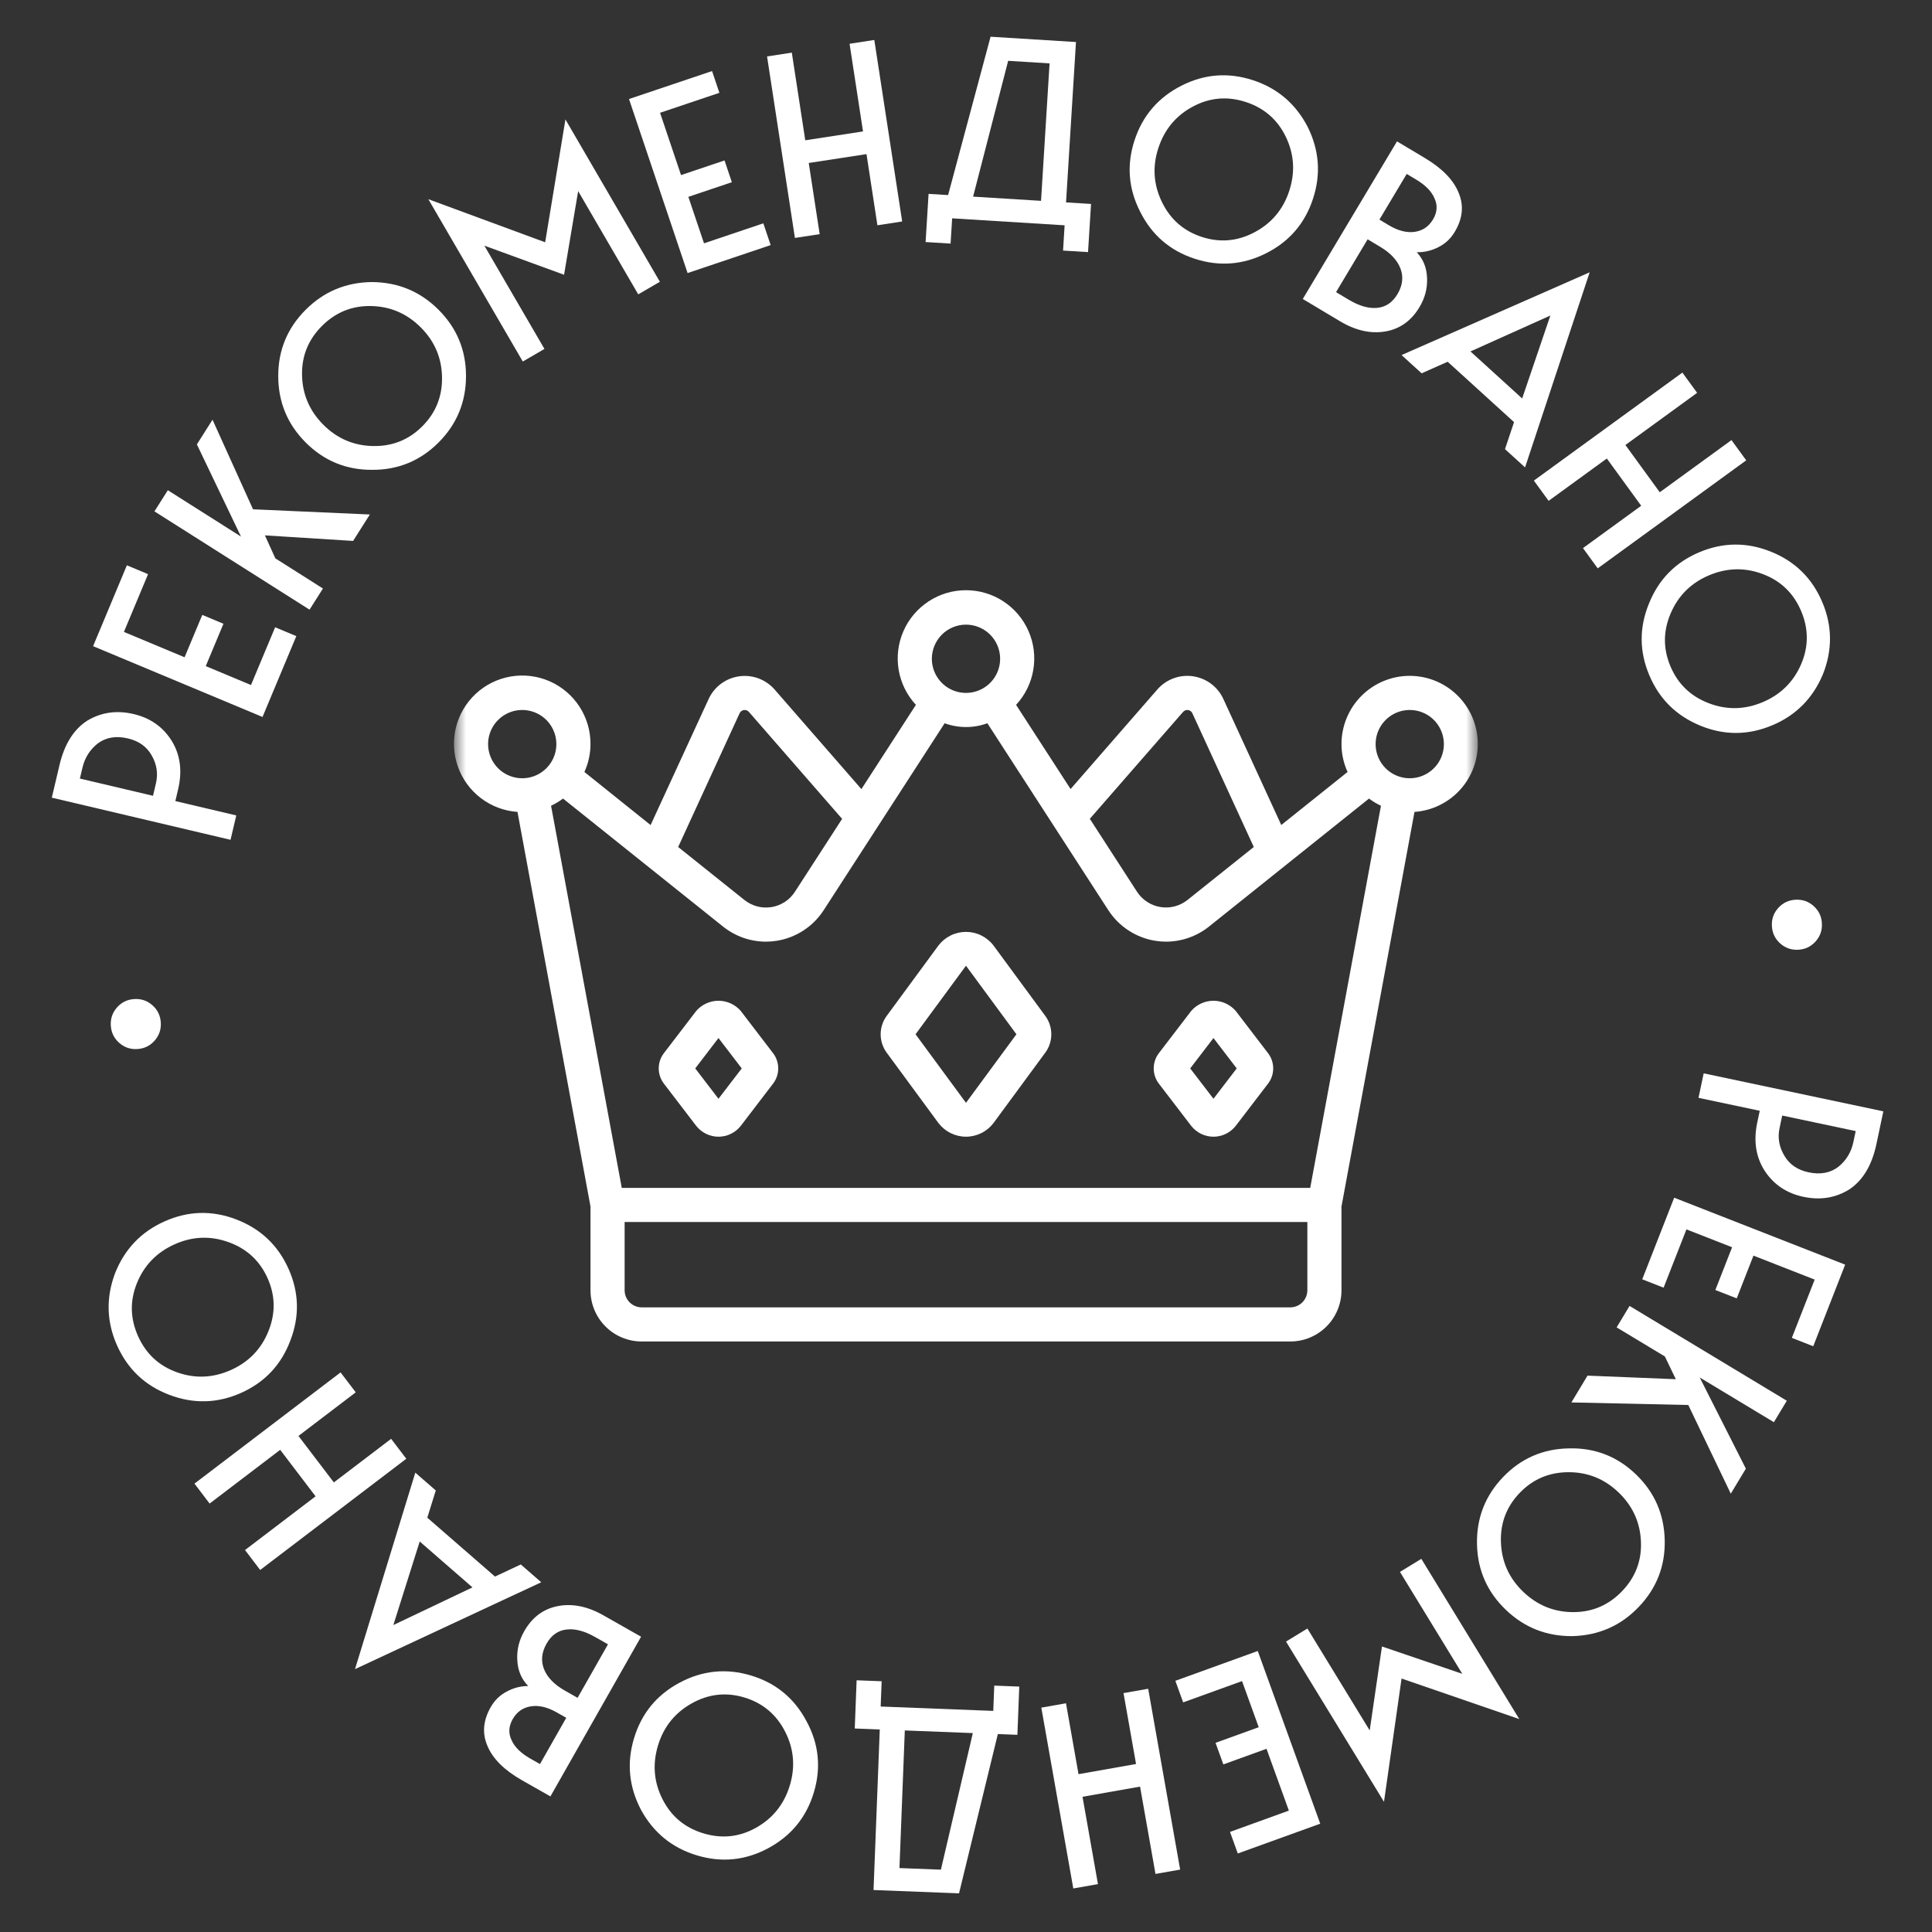 <?xml version="1.0" encoding="UTF-8"?> <svg xmlns="http://www.w3.org/2000/svg" viewBox="0 0 114.00 114.00" data-guides="{&quot;vertical&quot;:[],&quot;horizontal&quot;:[]}"><rect x="0" y="0" width="114.00" height="114.00" fill="#333333" stroke="none"/><defs></defs><mask x="0" y="0" width="194" height="194" data-from-defs="true" maskUnits="userSpaceOnUse" maskContentUnits="userSpaceOnUse" id="tSvg182237407b3"><path fill="#ffffff" width="194" height="194" id="tSvg107049db0f3" title="Rectangle 1" fill-opacity="1" stroke="none" stroke-opacity="1" d="M26.786 26.787H87.213V87.213H26.786Z" style="transform-origin: 56.999px 57px;"></path></mask><path fill="#ffffff" stroke="none" fill-opacity="1" stroke-width="1" stroke-opacity="1" id="tSvgffade327f6" title="Path 1" d="M111.129 65.576C110.993 66.219 110.857 66.861 110.721 67.504C110.458 68.749 109.928 69.638 109.134 70.173C108.323 70.683 107.416 70.832 106.412 70.619C105.428 70.411 104.67 69.905 104.138 69.1C103.607 68.285 103.458 67.33 103.689 66.236C103.738 66.005 103.787 65.774 103.836 65.543C102.631 65.289 101.427 65.034 100.222 64.779C100.324 64.297 100.426 63.815 100.528 63.334C104.061 64.081 107.595 64.829 111.129 65.576ZM105.161 65.824C105.109 66.07 105.057 66.316 105.005 66.562C104.884 67.134 104.978 67.678 105.289 68.195C105.589 68.71 106.065 69.036 106.718 69.174C107.42 69.323 108.01 69.211 108.487 68.84C108.944 68.465 109.235 67.981 109.361 67.389C109.406 67.173 109.452 66.957 109.498 66.741C108.052 66.436 106.606 66.13 105.161 65.824Z"></path><path fill="#ffffff" stroke="none" fill-opacity="1" stroke-width="1" stroke-opacity="1" id="tSvg15d21a063dd" title="Path 2" d="M106.992 79.437C106.571 79.273 106.151 79.108 105.73 78.943C106.179 77.797 106.628 76.65 107.077 75.504C105.873 75.032 104.669 74.561 103.465 74.09C103.136 74.931 102.807 75.772 102.478 76.612C102.057 76.448 101.637 76.283 101.216 76.119C101.546 75.278 101.875 74.437 102.204 73.596C101.306 73.245 100.408 72.893 99.51 72.541C99.061 73.688 98.612 74.835 98.163 75.981C97.742 75.816 97.322 75.652 96.902 75.487C97.53 73.882 98.159 72.277 98.787 70.672C102.15 71.988 105.513 73.305 108.876 74.622C108.248 76.227 107.62 77.832 106.992 79.437Z"></path><path fill="#ffffff" stroke="none" fill-opacity="1" stroke-width="1" stroke-opacity="1" id="tSvgb52ca7b941" title="Path 3" d="M99.62 82.904C97.32 82.854 95.02 82.803 92.721 82.752C93.038 82.225 93.356 81.698 93.674 81.171C95.411 81.241 97.148 81.312 98.884 81.382C98.669 80.935 98.454 80.487 98.238 80.04C97.289 79.468 96.34 78.896 95.391 78.324C95.645 77.902 95.899 77.48 96.154 77.058C99.247 78.923 102.34 80.788 105.433 82.653C105.179 83.075 104.925 83.496 104.67 83.918C103.212 83.039 101.753 82.159 100.294 81.28C101.202 83.073 102.11 84.867 103.017 86.66C102.721 87.152 102.424 87.644 102.127 88.136C101.291 86.392 100.456 84.648 99.62 82.904Z"></path><path fill="#ffffff" stroke="none" fill-opacity="1" stroke-width="1" stroke-opacity="1" id="tSvg206786d868" title="Path 4" d="M98.229 90.882C98.262 92.405 97.75 93.719 96.692 94.823C95.642 95.92 94.348 96.493 92.811 96.541C91.273 96.56 89.955 96.044 88.858 94.993C87.754 93.936 87.185 92.646 87.152 91.122C87.119 89.585 87.631 88.264 88.688 87.159C89.745 86.055 91.04 85.49 92.57 85.464C94.1 85.423 95.418 85.932 96.522 86.989C97.626 88.047 98.195 89.344 98.229 90.882ZM95.5 88.057C94.67 87.262 93.686 86.866 92.546 86.869C91.407 86.872 90.447 87.281 89.666 88.096C88.886 88.911 88.519 89.888 88.565 91.026C88.612 92.165 89.05 93.132 89.88 93.926C90.718 94.728 91.706 95.128 92.845 95.125C93.97 95.122 94.927 94.709 95.714 93.887C96.502 93.064 96.873 92.091 96.826 90.967C96.78 89.829 96.338 88.858 95.5 88.057Z"></path><path fill="#ffffff" stroke="none" fill-opacity="1" stroke-width="1" stroke-opacity="1" id="tSvg29fa06af2a" title="Path 5" d="M89.648 101.436C87.332 100.639 85.017 99.842 82.701 99.044C82.355 101.469 82.01 103.893 81.664 106.317C79.737 103.166 77.81 100.015 75.883 96.863C76.303 96.606 76.724 96.349 77.144 96.092C78.37 98.097 79.595 100.102 80.821 102.106C81.062 100.455 81.304 98.805 81.545 97.153C83.124 97.691 84.704 98.229 86.284 98.766C85.058 96.762 83.832 94.757 82.606 92.752C83.026 92.495 83.446 92.239 83.867 91.981C85.794 95.133 87.721 98.284 89.648 101.436Z"></path><path fill="#ffffff" stroke="none" fill-opacity="1" stroke-width="1" stroke-opacity="1" id="tSvg1fc2638c27" title="Path 6" d="M73.038 109.367C72.885 108.943 72.731 108.518 72.578 108.094C73.736 107.675 74.894 107.256 76.051 106.837C75.612 105.621 75.172 104.406 74.732 103.19C73.883 103.497 73.034 103.804 72.185 104.111C72.031 103.687 71.878 103.262 71.724 102.838C72.573 102.531 73.422 102.223 74.272 101.916C73.944 101.009 73.616 100.102 73.288 99.195C72.13 99.614 70.972 100.033 69.814 100.451C69.66 100.027 69.507 99.602 69.353 99.178C70.974 98.591 72.595 98.005 74.216 97.419C75.445 100.816 76.673 104.212 77.902 107.609C76.281 108.195 74.659 108.781 73.038 109.367Z"></path><path fill="#ffffff" stroke="none" fill-opacity="1" stroke-width="1" stroke-opacity="1" id="tSvg1d8fce085c" title="Path 7" d="M63.875 106.021C64.179 107.739 64.483 109.456 64.786 111.174C64.301 111.26 63.816 111.346 63.331 111.431C62.702 107.875 62.073 104.318 61.444 100.761C61.929 100.676 62.415 100.59 62.9 100.504C63.146 101.898 63.393 103.293 63.639 104.687C64.771 104.487 65.903 104.287 67.034 104.087C66.788 102.693 66.541 101.298 66.294 99.904C66.779 99.818 67.265 99.732 67.75 99.647C68.379 103.203 69.007 106.76 69.636 110.317C69.151 110.402 68.666 110.488 68.181 110.574C67.877 108.856 67.574 107.138 67.27 105.421C66.138 105.621 65.007 105.821 63.875 106.021Z"></path><path fill="#ffffff" stroke="none" fill-opacity="1" stroke-width="1" stroke-opacity="1" id="tSvg11d3086b5d2" title="Path 8" d="M51.544 111.523C51.667 108.365 51.79 105.208 51.912 102.05C51.42 102.031 50.928 102.011 50.436 101.992C50.473 101.044 50.51 100.095 50.546 99.147C51.038 99.166 51.531 99.185 52.023 99.204C52.003 99.702 51.984 100.199 51.965 100.696C54.179 100.782 56.394 100.868 58.609 100.954C58.628 100.457 58.647 99.959 58.667 99.462C59.159 99.481 59.651 99.5 60.143 99.519C60.106 100.468 60.07 101.416 60.033 102.365C59.648 102.35 59.264 102.335 58.879 102.32C58.116 105.453 57.352 108.586 56.589 111.719C54.908 111.654 53.226 111.589 51.544 111.523ZM55.519 110.322C56.147 107.636 56.775 104.949 57.403 102.263C56.065 102.211 54.727 102.159 53.389 102.107C53.284 104.814 53.179 107.521 53.074 110.227C53.889 110.259 54.704 110.29 55.519 110.322Z"></path><path fill="#ffffff" stroke="none" fill-opacity="1" stroke-width="1" stroke-opacity="1" id="tSvg3bef74c0a6" title="Path 9" d="M45.325 109.058C43.982 109.778 42.579 109.918 41.115 109.476C39.661 109.037 38.564 108.144 37.825 106.795C37.11 105.433 36.972 104.025 37.411 102.571C37.852 101.107 38.744 100.015 40.087 99.295C41.443 98.568 42.852 98.425 44.316 98.866C45.78 99.308 46.87 100.205 47.587 101.558C48.318 102.903 48.462 104.308 48.02 105.771C47.579 107.235 46.68 108.331 45.325 109.058ZM46.606 105.345C46.938 104.245 46.844 103.187 46.325 102.173C45.805 101.159 45.005 100.489 43.925 100.163C42.844 99.837 41.807 99.953 40.814 100.511C39.82 101.069 39.157 101.897 38.825 102.997C38.491 104.108 38.583 105.17 39.102 106.184C39.615 107.185 40.416 107.85 41.506 108.179C42.597 108.508 43.632 108.397 44.613 107.847C45.606 107.289 46.271 106.455 46.606 105.345Z"></path><path fill="#ffffff" stroke="none" fill-opacity="1" stroke-width="1" stroke-opacity="1" id="tSvgb98d12bd33" title="Path 10" d="M31.168 99.485C30.771 99.082 30.556 98.577 30.524 97.969C30.487 97.369 30.622 96.797 30.932 96.253C31.398 95.432 32.056 94.939 32.905 94.772C33.769 94.602 34.669 94.783 35.606 95.315C36.347 95.735 37.087 96.156 37.828 96.576C36.045 99.717 34.261 102.858 32.478 105.999C31.92 105.682 31.362 105.365 30.805 105.049C29.77 104.461 29.093 103.793 28.774 103.046C28.441 102.302 28.5 101.534 28.951 100.739C29.184 100.329 29.501 100.019 29.903 99.811C30.295 99.597 30.717 99.488 31.168 99.485ZM31.299 103.772C31.487 103.879 31.674 103.985 31.862 104.091C32.379 103.181 32.895 102.271 33.412 101.361C33.225 101.254 33.037 101.148 32.85 101.042C32.297 100.728 31.786 100.609 31.318 100.685C30.85 100.761 30.494 101.014 30.251 101.442C30.013 101.862 29.991 102.274 30.186 102.679C30.366 103.089 30.737 103.453 31.299 103.772ZM35.874 97.025C35.624 96.883 35.375 96.741 35.125 96.599C34.491 96.239 33.927 96.09 33.432 96.151C32.928 96.207 32.535 96.485 32.251 96.985C31.957 97.502 31.907 98.005 32.102 98.493C32.297 98.982 32.707 99.403 33.331 99.757C33.581 99.899 33.831 100.041 34.081 100.183C34.678 99.13 35.276 98.078 35.874 97.025Z"></path><path fill="#ffffff" stroke="none" fill-opacity="1" stroke-width="1" stroke-opacity="1" id="tSvg199a860f5c3" title="Path 11" d="M24.506 86.896C24.909 87.246 25.311 87.597 25.714 87.947C25.547 88.482 25.381 89.017 25.214 89.553C26.546 90.711 27.877 91.87 29.208 93.028C29.715 92.79 30.222 92.551 30.729 92.312C31.132 92.662 31.534 93.012 31.937 93.363C28.273 95.071 24.61 96.78 20.947 98.489C22.133 94.625 23.32 90.76 24.506 86.896ZM23.21 95.888C24.766 95.147 26.322 94.407 27.878 93.666C26.841 92.763 25.803 91.861 24.766 90.958C24.247 92.602 23.729 94.245 23.21 95.888Z"></path><path fill="#ffffff" stroke="none" fill-opacity="1" stroke-width="1" stroke-opacity="1" id="tSvg7bc055e260" title="Path 12" d="M16.533 85.549C15.145 86.606 13.757 87.662 12.369 88.719C12.071 88.327 11.773 87.935 11.474 87.543C14.348 85.355 17.222 83.168 20.096 80.98C20.394 81.372 20.692 81.764 20.991 82.156C19.864 83.013 18.738 83.871 17.611 84.729C18.307 85.643 19.003 86.558 19.699 87.472C20.826 86.614 21.952 85.757 23.079 84.899C23.377 85.291 23.676 85.683 23.974 86.075C21.1 88.262 18.226 90.45 15.352 92.638C15.054 92.246 14.756 91.854 14.457 91.462C15.845 90.405 17.233 89.349 18.621 88.292C17.925 87.378 17.229 86.463 16.533 85.549Z"></path><path fill="#ffffff" stroke="none" fill-opacity="1" stroke-width="1" stroke-opacity="1" id="tSvg85f17111ea" title="Path 13" d="M9.981 82.301C8.557 81.758 7.534 80.788 6.909 79.393C6.289 78.007 6.246 76.592 6.781 75.15C7.343 73.718 8.317 72.692 9.703 72.072C11.098 71.447 12.508 71.407 13.931 71.95C15.368 72.498 16.399 73.471 17.024 74.866C17.648 76.261 17.684 77.673 17.132 79.101C16.593 80.534 15.625 81.562 14.23 82.187C12.834 82.811 11.418 82.849 9.981 82.301ZM13.626 80.838C14.675 80.369 15.413 79.606 15.839 78.549C16.266 77.493 16.249 76.45 15.788 75.419C15.327 74.389 14.56 73.681 13.488 73.295C12.416 72.909 11.355 72.951 10.307 73.42C9.248 73.894 8.506 74.659 8.079 75.716C7.658 76.759 7.68 77.8 8.145 78.839C8.611 79.879 9.372 80.589 10.431 80.97C11.503 81.356 12.568 81.312 13.626 80.838Z"></path><path fill="#ffffff" stroke="none" fill-opacity="1" stroke-width="1" stroke-opacity="1" id="tSvg14f819d5077" title="Path 14" d="M8.114 61.9C7.705 61.928 7.347 61.808 7.041 61.541C6.734 61.274 6.567 60.936 6.539 60.526C6.511 60.117 6.63 59.759 6.897 59.453C7.164 59.147 7.502 58.979 7.912 58.951C8.321 58.923 8.679 59.042 8.986 59.309C9.292 59.576 9.459 59.914 9.487 60.324C9.515 60.733 9.396 61.091 9.129 61.398C8.862 61.704 8.524 61.871 8.114 61.9Z"></path><path fill="#ffffff" stroke="none" fill-opacity="1" stroke-width="1" stroke-opacity="1" id="tSvg61ec049000" title="Path 15" d="M3.057 47.067C3.207 46.428 3.358 45.789 3.509 45.15C3.801 43.911 4.35 43.034 5.157 42.518C5.979 42.027 6.89 41.899 7.889 42.134C8.867 42.365 9.614 42.889 10.127 43.706C10.639 44.533 10.766 45.491 10.509 46.579C10.455 46.809 10.401 47.039 10.347 47.268C11.545 47.551 12.743 47.834 13.942 48.116C13.829 48.596 13.716 49.075 13.603 49.554C10.087 48.725 6.572 47.896 3.057 47.067ZM9.028 46.957C9.086 46.713 9.144 46.468 9.201 46.223C9.336 45.654 9.254 45.108 8.956 44.584C8.667 44.063 8.199 43.725 7.549 43.572C6.85 43.407 6.258 43.505 5.773 43.865C5.307 44.23 5.005 44.707 4.866 45.296C4.815 45.511 4.765 45.725 4.714 45.94C6.152 46.279 7.59 46.618 9.028 46.957Z"></path><path fill="#ffffff" stroke="none" fill-opacity="1" stroke-width="1" stroke-opacity="1" id="tSvg6cf9191b17" title="Path 16" d="M7.487 33.356C7.904 33.531 8.32 33.705 8.737 33.879C8.262 35.015 7.787 36.151 7.312 37.287C8.505 37.786 9.698 38.284 10.891 38.783C11.239 37.95 11.588 37.117 11.936 36.283C12.352 36.458 12.769 36.632 13.185 36.806C12.837 37.639 12.489 38.472 12.141 39.305C13.031 39.677 13.921 40.049 14.81 40.421C15.285 39.285 15.76 38.149 16.235 37.013C16.651 37.187 17.068 37.361 17.485 37.535C16.82 39.126 16.155 40.716 15.49 42.306C12.158 40.913 8.825 39.521 5.493 38.128C6.158 36.537 6.823 34.947 7.487 33.356Z"></path><path fill="#ffffff" stroke="none" fill-opacity="1" stroke-width="1" stroke-opacity="1" id="tSvg10e93d265d4" title="Path 17" d="M14.93 30.052C17.228 30.154 19.526 30.256 21.824 30.358C21.494 30.878 21.165 31.398 20.835 31.918C19.101 31.809 17.366 31.7 15.631 31.59C15.837 32.042 16.042 32.495 16.248 32.947C17.184 33.54 18.12 34.133 19.056 34.726C18.792 35.142 18.528 35.558 18.265 35.974C15.214 34.041 12.163 32.107 9.113 30.174C9.376 29.758 9.64 29.342 9.903 28.926C11.342 29.838 12.781 30.75 14.22 31.662C13.352 29.848 12.485 28.035 11.617 26.222C11.925 25.736 12.233 25.251 12.54 24.766C13.337 26.528 14.133 28.29 14.93 30.052Z"></path><path fill="#ffffff" stroke="none" fill-opacity="1" stroke-width="1" stroke-opacity="1" id="tSvg6f7138ff5c" title="Path 18" d="M16.418 22.182C16.418 20.658 16.959 19.356 18.04 18.275C19.114 17.201 20.42 16.658 21.958 16.643C23.497 16.658 24.802 17.203 25.876 18.276C26.957 19.358 27.497 20.66 27.497 22.184C27.497 23.722 26.956 25.032 25.875 26.113C24.793 27.193 23.487 27.73 21.956 27.723C20.425 27.73 19.119 27.192 18.039 26.111C16.958 25.03 16.418 23.72 16.418 22.182ZM19.084 25.067C19.896 25.879 20.872 26.297 22.011 26.319C23.15 26.341 24.119 25.953 24.917 25.155C25.715 24.357 26.104 23.388 26.082 22.249C26.061 21.11 25.643 20.134 24.831 19.321C24.011 18.501 23.032 18.08 21.893 18.058C20.768 18.036 19.803 18.428 18.998 19.233C18.192 20.038 17.8 21.003 17.822 22.128C17.843 23.267 18.264 24.247 19.084 25.067Z"></path><path fill="#ffffff" stroke="none" fill-opacity="1" stroke-width="1" stroke-opacity="1" id="tSvg17a46a03acd" title="Path 19" d="M25.275 11.754C27.573 12.602 29.87 13.449 32.168 14.297C32.567 11.88 32.965 9.464 33.364 7.048C35.222 10.241 37.079 13.434 38.937 16.626C38.511 16.874 38.086 17.122 37.66 17.369C36.478 15.338 35.296 13.307 34.115 11.277C33.837 12.922 33.56 14.567 33.283 16.212C31.715 15.64 30.148 15.068 28.581 14.496C29.762 16.527 30.944 18.558 32.126 20.589C31.7 20.837 31.274 21.085 30.848 21.332C28.991 18.14 27.133 14.947 25.275 11.754Z"></path><path fill="#ffffff" stroke="none" fill-opacity="1" stroke-width="1" stroke-opacity="1" id="tSvg55d3ec8447" title="Path 20" d="M42.016 4.193C42.16 4.621 42.304 5.049 42.448 5.477C41.281 5.87 40.114 6.263 38.947 6.655C39.36 7.881 39.773 9.106 40.185 10.331C41.041 10.043 41.897 9.755 42.752 9.467C42.897 9.895 43.041 10.323 43.184 10.751C42.329 11.039 41.473 11.327 40.617 11.615C40.925 12.529 41.233 13.443 41.541 14.357C42.708 13.964 43.875 13.571 45.041 13.178C45.185 13.606 45.33 14.034 45.474 14.462C43.84 15.012 42.206 15.562 40.572 16.112C39.42 12.689 38.268 9.266 37.115 5.843C38.749 5.293 40.383 4.743 42.016 4.193Z"></path><path fill="#ffffff" stroke="none" fill-opacity="1" stroke-width="1" stroke-opacity="1" id="tSvg13835009fe0" title="Path 21" d="M50.923 7.755C50.659 6.031 50.394 4.307 50.13 2.583C50.616 2.508 51.103 2.433 51.59 2.358C52.138 5.928 52.686 9.498 53.234 13.068C52.747 13.143 52.26 13.218 51.773 13.293C51.559 11.893 51.344 10.493 51.129 9.094C49.993 9.268 48.857 9.443 47.721 9.617C47.936 11.017 48.151 12.416 48.366 13.816C47.879 13.89 47.392 13.965 46.905 14.04C46.357 10.47 45.809 6.9 45.261 3.33C45.748 3.255 46.235 3.18 46.722 3.106C46.987 4.83 47.251 6.554 47.516 8.278C48.652 8.104 49.788 7.929 50.923 7.755Z"></path><path fill="#ffffff" stroke="none" fill-opacity="1" stroke-width="1" stroke-opacity="1" id="tSvg1008a12a162" title="Path 22" d="M63.489 2.48C63.294 5.634 63.098 8.788 62.903 11.943C63.394 11.973 63.886 12.004 64.378 12.034C64.319 12.981 64.26 13.929 64.201 14.876C63.71 14.845 63.218 14.815 62.727 14.785C62.758 14.288 62.788 13.791 62.819 13.294C60.607 13.157 58.395 13.02 56.183 12.883C56.152 13.38 56.121 13.877 56.09 14.373C55.599 14.343 55.107 14.312 54.616 14.282C54.674 13.335 54.733 12.387 54.792 11.44C55.176 11.464 55.56 11.488 55.944 11.511C56.78 8.397 57.615 5.282 58.45 2.167C60.13 2.272 61.81 2.376 63.489 2.48ZM59.488 3.589C58.798 6.26 58.108 8.931 57.419 11.603C58.755 11.686 60.092 11.768 61.428 11.851C61.596 9.148 61.763 6.444 61.931 3.74C61.117 3.69 60.303 3.639 59.488 3.589Z"></path><path fill="#ffffff" stroke="none" fill-opacity="1" stroke-width="1" stroke-opacity="1" id="tSvg139a921a842" title="Path 23" d="M69.715 5.054C71.074 4.365 72.48 4.258 73.933 4.733C75.377 5.205 76.453 6.123 77.162 7.489C77.845 8.867 77.95 10.278 77.478 11.721C77.003 13.175 76.086 14.246 74.727 14.935C73.356 15.631 71.943 15.741 70.49 15.266C69.037 14.791 67.967 13.869 67.281 12.501C66.582 11.139 66.47 9.731 66.945 8.278C67.42 6.825 68.344 5.75 69.715 5.054ZM68.35 8.737C67.993 9.829 68.062 10.888 68.558 11.914C69.054 12.94 69.838 13.628 70.911 13.979C71.984 14.329 73.023 14.238 74.029 13.703C75.035 13.168 75.717 12.354 76.074 11.262C76.434 10.16 76.366 9.096 75.87 8.07C75.381 7.058 74.595 6.374 73.513 6.02C72.43 5.667 71.392 5.754 70.399 6.282C69.393 6.816 68.71 7.635 68.35 8.737Z"></path><path fill="#ffffff" stroke="none" fill-opacity="1" stroke-width="1" stroke-opacity="1" id="tSvg99896de925" title="Path 24" d="M83.596 14.884C83.984 15.295 84.187 15.805 84.206 16.414C84.23 17.014 84.081 17.583 83.76 18.12C83.275 18.93 82.606 19.409 81.753 19.556C80.886 19.707 79.99 19.506 79.065 18.953C78.334 18.517 77.603 18.079 76.872 17.642C78.725 14.542 80.579 11.442 82.432 8.342C82.982 8.671 83.533 9 84.083 9.329C85.105 9.94 85.767 10.623 86.069 11.377C86.385 12.128 86.309 12.896 85.84 13.679C85.598 14.085 85.274 14.387 84.868 14.586C84.471 14.791 84.047 14.89 83.596 14.884ZM83.56 10.595C83.375 10.484 83.19 10.374 83.005 10.263C82.468 11.161 81.931 12.06 81.394 12.958C81.579 13.069 81.764 13.179 81.949 13.29C82.495 13.616 83.003 13.746 83.473 13.681C83.942 13.615 84.304 13.37 84.556 12.948C84.804 12.534 84.835 12.122 84.649 11.712C84.478 11.299 84.115 10.926 83.56 10.595ZM78.835 17.238C79.082 17.386 79.329 17.533 79.575 17.68C80.201 18.054 80.761 18.216 81.257 18.166C81.762 18.121 82.162 17.852 82.457 17.359C82.762 16.848 82.823 16.347 82.639 15.854C82.456 15.362 82.055 14.931 81.439 14.563C81.192 14.415 80.946 14.268 80.699 14.12C80.078 15.16 79.457 16.199 78.835 17.238Z"></path><path fill="#ffffff" stroke="none" fill-opacity="1" stroke-width="1" stroke-opacity="1" id="tSvgd60292ed0f" title="Path 25" d="M89.988 27.579C89.593 27.22 89.198 26.861 88.804 26.502C88.982 25.971 89.16 25.439 89.338 24.908C88.033 23.72 86.727 22.533 85.422 21.345C84.91 21.573 84.397 21.8 83.885 22.028C83.491 21.669 83.096 21.31 82.701 20.951C86.401 19.323 90.101 17.695 93.801 16.067C92.53 19.905 91.259 23.742 89.988 27.579ZM91.481 18.618C89.909 19.324 88.338 20.03 86.766 20.737C87.783 21.662 88.8 22.587 89.817 23.512C90.372 21.881 90.927 20.249 91.481 18.618Z"></path><path fill="#ffffff" stroke="none" fill-opacity="1" stroke-width="1" stroke-opacity="1" id="tSvg9c72661337" title="Path 26" d="M97.936 29.046C99.347 28.02 100.758 26.994 102.168 25.968C102.458 26.366 102.748 26.765 103.038 27.163C100.117 29.288 97.196 31.412 94.275 33.537C93.985 33.138 93.695 32.74 93.406 32.341C94.551 31.509 95.696 30.676 96.841 29.843C96.165 28.913 95.489 27.984 94.813 27.055C93.668 27.888 92.523 28.721 91.378 29.553C91.088 29.155 90.798 28.757 90.508 28.358C93.429 26.234 96.35 24.109 99.271 21.985C99.561 22.383 99.851 22.782 100.141 23.18C98.73 24.206 97.319 25.232 95.909 26.258C96.585 27.187 97.26 28.117 97.936 29.046Z"></path><path fill="#ffffff" stroke="none" fill-opacity="1" stroke-width="1" stroke-opacity="1" id="tSvg55707700c8" title="Path 27" d="M104.523 32.564C105.934 33.138 106.937 34.13 107.53 35.539C108.12 36.938 108.131 38.353 107.565 39.783C106.971 41.203 105.975 42.207 104.575 42.796C103.166 43.39 101.756 43.399 100.345 42.825C98.921 42.245 97.911 41.251 97.318 39.841C96.724 38.433 96.719 37.02 97.303 35.605C97.874 34.185 98.864 33.178 100.273 32.584C101.682 31.99 103.098 31.983 104.523 32.564ZM100.846 33.946C99.787 34.392 99.033 35.139 98.583 36.185C98.133 37.232 98.128 38.275 98.566 39.316C99.004 40.356 99.755 41.081 100.818 41.49C101.881 41.899 102.942 41.881 104.002 41.435C105.07 40.985 105.829 40.236 106.279 39.189C106.723 38.156 106.724 37.114 106.282 36.065C105.84 35.015 105.094 34.288 104.044 33.885C102.981 33.475 101.915 33.495 100.846 33.946Z"></path><path fill="#ffffff" stroke="none" fill-opacity="1" stroke-width="1" stroke-opacity="1" id="tSvg7700e200b5" title="Path 28" d="M105.961 53.089C106.371 53.07 106.726 53.197 107.026 53.471C107.326 53.745 107.486 54.087 107.504 54.497C107.523 54.907 107.395 55.262 107.121 55.562C106.848 55.862 106.506 56.022 106.096 56.041C105.686 56.06 105.331 55.932 105.03 55.658C104.731 55.384 104.571 55.042 104.552 54.632C104.533 54.222 104.661 53.867 104.935 53.567C105.209 53.267 105.551 53.108 105.961 53.089Z"></path><path fill="#ffffff" stroke="none" fill-opacity="1" stroke-width="1" stroke-opacity="1" id="tSvg6b25e21b7e" title="Path 29" d="M83.184 39.879C82.115 39.879 81.091 40.304 80.335 41.059C79.58 41.815 79.156 42.839 79.156 43.908C79.157 44.475 79.28 45.035 79.515 45.551C78.211 46.594 76.907 47.637 75.603 48.68C74.464 46.2 73.324 43.721 72.184 41.241C72.021 40.886 71.771 40.578 71.458 40.345C71.145 40.111 70.779 39.96 70.392 39.904C70.006 39.848 69.612 39.889 69.246 40.025C68.879 40.16 68.553 40.384 68.295 40.678C66.587 42.638 64.879 44.598 63.171 46.558C62.099 44.903 61.027 43.247 59.955 41.591C60.488 41.016 60.841 40.299 60.971 39.526C61.102 38.754 61.005 37.959 60.691 37.242C60.377 36.524 59.861 35.913 59.205 35.484C58.55 35.054 57.783 34.826 56.999 34.826C56.216 34.826 55.449 35.054 54.794 35.484C54.138 35.913 53.622 36.524 53.308 37.242C52.994 37.959 52.897 38.754 53.027 39.526C53.158 40.299 53.511 41.016 54.044 41.591C52.972 43.248 51.9 44.905 50.828 46.562C49.12 44.602 47.411 42.641 45.703 40.681C45.445 40.388 45.118 40.163 44.752 40.028C44.386 39.893 43.992 39.852 43.605 39.908C43.219 39.964 42.852 40.115 42.54 40.349C42.227 40.583 41.977 40.891 41.814 41.246C40.673 43.725 39.531 46.205 38.39 48.684C37.088 47.64 35.786 46.596 34.483 45.551C34.719 45.035 34.842 44.475 34.843 43.908C34.847 43.122 34.62 42.353 34.192 41.694C33.764 41.035 33.153 40.516 32.434 40.2C31.714 39.885 30.918 39.786 30.143 39.917C29.369 40.048 28.649 40.402 28.074 40.937C27.498 41.472 27.091 42.163 26.903 42.926C26.715 43.688 26.755 44.49 27.016 45.23C27.278 45.971 27.75 46.619 28.375 47.095C29 47.571 29.751 47.853 30.535 47.908C31.971 55.669 33.407 63.431 34.843 71.192C34.843 72.84 34.843 74.487 34.843 76.135C34.843 76.936 35.161 77.705 35.728 78.271C36.295 78.838 37.063 79.156 37.864 79.156C50.621 79.156 63.378 79.156 76.134 79.156C76.936 79.156 77.704 78.838 78.271 78.271C78.837 77.705 79.156 76.936 79.156 76.135C79.156 74.487 79.156 72.84 79.156 71.192C80.592 63.431 82.028 55.669 83.464 47.908C84.502 47.834 85.472 47.361 86.168 46.587C86.864 45.813 87.233 44.799 87.197 43.759C87.16 42.718 86.722 41.732 85.973 41.009C85.225 40.285 84.225 39.88 83.184 39.879ZM77.311 70.092C63.77 70.092 50.229 70.092 36.688 70.092C35.297 62.577 33.906 55.061 32.516 47.545C32.765 47.428 33.001 47.286 33.221 47.12C36.369 49.638 39.517 52.156 42.665 54.674C43.385 55.25 44.279 55.564 45.201 55.564C45.416 55.564 45.63 55.546 45.843 55.511C46.403 55.42 46.938 55.212 47.413 54.902C47.888 54.591 48.292 54.185 48.601 53.709C50.98 50.031 53.359 46.354 55.739 42.677C56.554 42.974 57.447 42.974 58.262 42.677C60.642 46.355 63.021 50.032 65.4 53.71C65.709 54.186 66.114 54.592 66.589 54.902C67.064 55.212 67.598 55.42 68.158 55.511C68.37 55.546 68.585 55.564 68.8 55.564C69.722 55.563 70.616 55.249 71.337 54.674C74.484 52.156 77.632 49.638 80.78 47.12C81 47.286 81.236 47.428 81.485 47.545C80.094 55.061 78.702 62.577 77.311 70.092ZM69.813 42.002C69.849 41.962 69.895 41.931 69.946 41.913C69.997 41.894 70.052 41.889 70.106 41.897C70.159 41.905 70.21 41.926 70.254 41.959C70.297 41.991 70.332 42.034 70.355 42.083C71.564 44.714 72.772 47.345 73.981 49.977C72.679 51.017 71.377 52.058 70.075 53.099C69.852 53.277 69.594 53.407 69.319 53.48C69.043 53.553 68.754 53.567 68.473 53.521C68.191 53.475 67.922 53.371 67.684 53.214C67.445 53.058 67.242 52.853 67.087 52.613C66.16 51.18 65.233 49.748 64.306 48.315C66.142 46.211 67.977 44.106 69.813 42.002ZM56.999 36.858C57.398 36.858 57.787 36.976 58.118 37.197C58.45 37.419 58.708 37.733 58.86 38.101C59.013 38.469 59.053 38.874 58.975 39.265C58.897 39.656 58.705 40.015 58.424 40.297C58.142 40.578 57.783 40.77 57.392 40.847C57.002 40.925 56.597 40.886 56.228 40.733C55.861 40.581 55.546 40.322 55.325 39.991C55.103 39.66 54.985 39.27 54.985 38.872C54.985 38.338 55.197 37.826 55.575 37.448C55.953 37.07 56.465 36.858 56.999 36.858ZM43.643 42.083C43.666 42.034 43.701 41.991 43.745 41.959C43.788 41.926 43.839 41.905 43.892 41.897C43.946 41.889 44.001 41.894 44.052 41.912C44.103 41.931 44.148 41.961 44.185 42.001C46.02 44.107 47.855 46.212 49.69 48.318C48.763 49.75 47.836 51.183 46.909 52.615C46.755 52.855 46.552 53.06 46.313 53.217C46.075 53.373 45.806 53.478 45.524 53.524C45.242 53.569 44.954 53.556 44.678 53.483C44.402 53.41 44.145 53.28 43.922 53.102C42.62 52.061 41.318 51.02 40.016 49.979C41.225 47.347 42.434 44.715 43.643 42.083ZM28.8 43.908C28.8 43.509 28.919 43.12 29.14 42.789C29.361 42.457 29.676 42.199 30.044 42.047C30.412 41.894 30.817 41.855 31.208 41.932C31.598 42.01 31.957 42.202 32.239 42.483C32.52 42.765 32.712 43.124 32.79 43.515C32.868 43.905 32.828 44.31 32.676 44.678C32.523 45.047 32.265 45.361 31.934 45.582C31.602 45.804 31.213 45.922 30.815 45.922C30.28 45.922 29.768 45.71 29.39 45.332C29.013 44.954 28.8 44.442 28.8 43.908ZM77.142 76.135C77.142 76.402 77.035 76.658 76.847 76.847C76.657 77.036 76.401 77.142 76.134 77.142C63.378 77.142 50.621 77.142 37.864 77.142C37.597 77.142 37.341 77.036 37.152 76.847C36.963 76.658 36.857 76.402 36.857 76.135C36.857 74.792 36.857 73.449 36.857 72.107C50.285 72.107 63.713 72.107 77.142 72.107C77.142 73.449 77.142 74.792 77.142 76.135ZM83.184 45.922C82.786 45.922 82.396 45.804 82.065 45.582C81.734 45.361 81.476 45.047 81.323 44.678C81.171 44.31 81.131 43.905 81.209 43.515C81.286 43.124 81.478 42.765 81.76 42.483C82.041 42.202 82.4 42.01 82.791 41.932C83.182 41.855 83.587 41.894 83.955 42.047C84.323 42.199 84.638 42.457 84.859 42.789C85.08 43.12 85.198 43.509 85.198 43.908C85.198 44.442 84.986 44.954 84.608 45.332C84.23 45.71 83.718 45.922 83.184 45.922Z" mask="url(#tSvg182237407b3)"></path><path fill="#ffffff" stroke="none" fill-opacity="1" stroke-width="1" stroke-opacity="1" id="tSvg9798921d42" title="Path 30" d="M58.623 55.791C58.433 55.541 58.187 55.339 57.905 55.199C57.624 55.059 57.313 54.987 56.999 54.987C56.684 54.987 56.374 55.059 56.093 55.199C55.811 55.339 55.565 55.541 55.374 55.791C54.357 57.175 53.34 58.558 52.323 59.941C52.09 60.256 51.964 60.637 51.964 61.03C51.964 61.421 52.09 61.803 52.323 62.118C53.34 63.501 54.357 64.884 55.374 66.266C55.565 66.516 55.81 66.72 56.092 66.859C56.374 66.999 56.684 67.072 56.999 67.072C57.313 67.072 57.624 66.999 57.906 66.859C58.187 66.72 58.433 66.516 58.623 66.266C59.641 64.883 60.658 63.5 61.675 62.117C61.908 61.802 62.034 61.42 62.034 61.028C62.034 60.636 61.908 60.255 61.675 59.94C60.658 58.557 59.641 57.174 58.623 55.791ZM56.999 65.073C56.007 63.725 55.015 62.377 54.023 61.028C55.015 59.68 56.007 58.332 56.999 56.984C57.991 58.332 58.983 59.68 59.975 61.028C58.983 62.377 57.991 63.725 56.999 65.073Z" mask="url(#tSvg182237407b3)"></path><path fill="#ffffff" stroke="none" fill-opacity="1" stroke-width="1" stroke-opacity="1" id="tSvg1992a790998" title="Path 31" d="M43.705 59.646C43.541 59.459 43.34 59.309 43.114 59.207C42.889 59.104 42.644 59.051 42.395 59.051C42.148 59.051 41.903 59.104 41.677 59.207C41.451 59.309 41.249 59.459 41.086 59.646C40.451 60.476 39.815 61.306 39.18 62.136C38.979 62.395 38.869 62.714 38.869 63.043C38.869 63.371 38.979 63.69 39.18 63.949C39.815 64.779 40.451 65.609 41.086 66.44C41.243 66.637 41.442 66.796 41.668 66.906C41.895 67.016 42.144 67.073 42.395 67.073C42.647 67.073 42.896 67.016 43.123 66.906C43.349 66.796 43.548 66.637 43.705 66.44C44.34 65.609 44.975 64.779 45.61 63.949C45.812 63.69 45.92 63.371 45.92 63.043C45.92 62.714 45.812 62.395 45.61 62.136C44.975 61.306 44.34 60.476 43.705 59.646ZM42.395 64.834C41.938 64.237 41.48 63.64 41.023 63.043C41.48 62.445 41.938 61.848 42.395 61.251C42.853 61.848 43.311 62.445 43.768 63.043C43.311 63.64 42.853 64.237 42.395 64.834Z" mask="url(#tSvg182237407b3)"></path><path fill="#ffffff" stroke="none" fill-opacity="1" stroke-width="1" stroke-opacity="1" id="tSvgad9489d735" title="Path 32" d="M72.911 59.646C72.748 59.459 72.546 59.309 72.32 59.207C72.095 59.104 71.85 59.051 71.602 59.051C71.354 59.051 71.109 59.104 70.883 59.207C70.657 59.309 70.456 59.459 70.293 59.646C69.657 60.476 69.022 61.306 68.386 62.136C68.185 62.395 68.076 62.714 68.076 63.043C68.076 63.371 68.185 63.69 68.386 63.949C69.022 64.779 69.657 65.609 70.293 66.44C70.449 66.637 70.648 66.796 70.875 66.906C71.101 67.016 71.35 67.073 71.602 67.073C71.854 67.073 72.102 67.016 72.329 66.906C72.555 66.796 72.754 66.637 72.911 66.44C73.546 65.609 74.181 64.779 74.816 63.949C75.018 63.69 75.127 63.371 75.127 63.043C75.127 62.714 75.018 62.395 74.816 62.136C74.181 61.306 73.546 60.476 72.911 59.646ZM71.602 64.834C71.144 64.237 70.686 63.64 70.229 63.043C70.686 62.445 71.144 61.848 71.602 61.251C72.059 61.848 72.517 62.445 72.974 63.043C72.517 63.64 72.059 64.237 71.602 64.834Z" mask="url(#tSvg182237407b3)"></path></svg> 